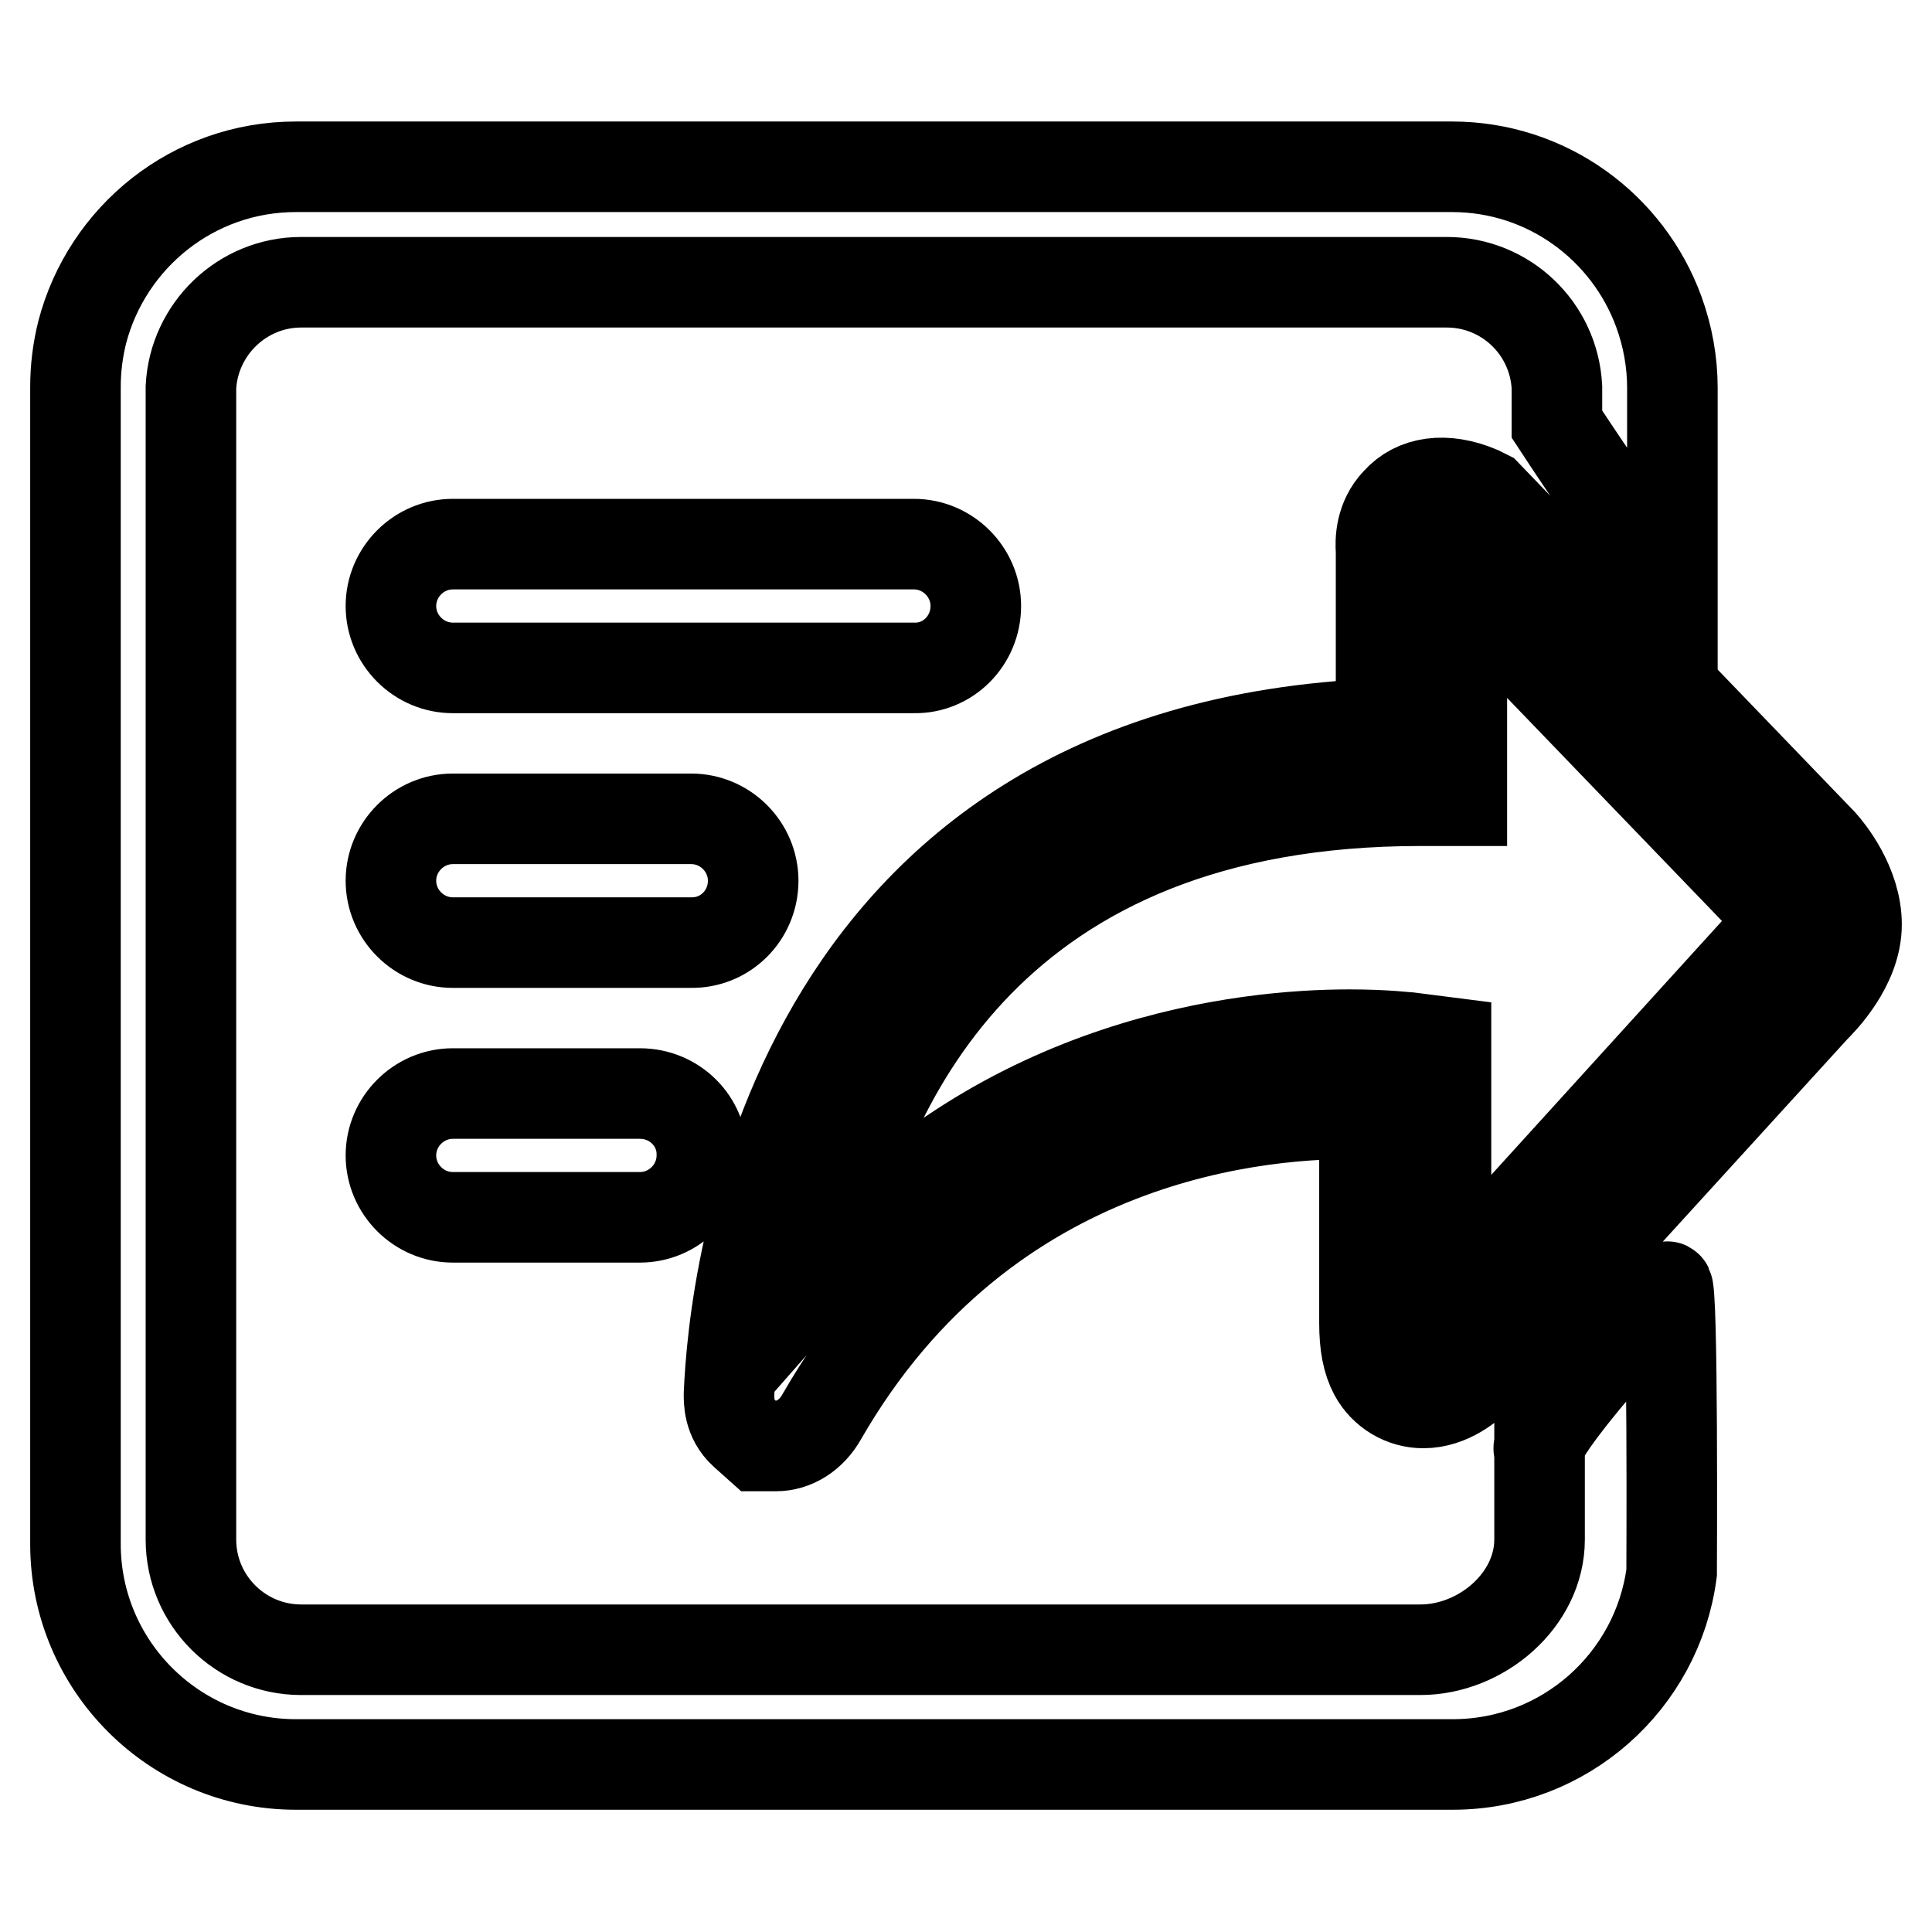 <?xml version="1.0" encoding="utf-8"?>
<!-- Svg Vector Icons : http://www.onlinewebfonts.com/icon -->
<!DOCTYPE svg PUBLIC "-//W3C//DTD SVG 1.1//EN" "http://www.w3.org/Graphics/SVG/1.1/DTD/svg11.dtd">
<svg version="1.1" xmlns="http://www.w3.org/2000/svg" xmlns:xlink="http://www.w3.org/1999/xlink" x="0px" y="0px" viewBox="0 0 256 256" enable-background="new 0 0 256 256" xml:space="preserve">
<g> <path stroke-width="12" fill-opacity="0" stroke="#000000"  d="M96.6,184.7C97.2,170.2,104,99,183,95.9V73c-0.1-1.3-0.1-4.2,2.1-6.5c2.4-2.7,6.4-3.3,10.9-1.4l1,0.5 l44.4,46.1c0.9,1,4.6,5.5,4.6,10.8c0,5.5-4.7,10.2-5.6,11.1L196,182.3c-1.1,1.2-3.9,3.6-7.4,3.6c-2.7,0-5.2-1.5-6.5-3.9 c-0.9-1.7-1.3-3.8-1.3-6.7v-27.7c-12.8-0.3-50.1,2.2-71.9,40.1c-1.4,2.5-3.7,3.9-6.1,3.9h-2.3l-1.9-1.7 C96.5,188,96.6,185.5,96.6,184.7L96.6,184.7z M178.8,137.1c4.9,0,7.9,0.4,8.1,0.4l4.7,0.6v33.1l40.8-44.9c1.4-1.4,2.6-3.3,2.6-4 c0-1.1-1.1-2.9-2-3.9l-39.3-40.8v28.5h-5.5c-56.3,0-73.5,36.6-78.8,61.5C133.3,140.4,165,137.1,178.8,137.1z M129.3,80.3 c0-4.5-3.7-8.2-8.2-8.2H60c-4.5,0-8.2,3.7-8.2,8.2c0,4.5,3.7,8.2,8.2,8.2h61.1C125.6,88.6,129.3,84.9,129.3,80.3L129.3,80.3z  M84.8,144.9H60c-4.5,0-8.2,3.7-8.2,8.2c0,4.5,3.7,8.2,8.2,8.2h24.8c4.5,0,8.2-3.7,8.2-8.2C93.1,148.6,89.4,144.9,84.8,144.9z  M99.8,116.7c0-4.5-3.7-8.2-8.2-8.2H60c-4.5,0-8.2,3.7-8.2,8.2c0,4.5,3.7,8.2,8.2,8.2h31.5C96.1,125,99.8,121.3,99.8,116.7z  M204,192.1V204c0,8-7.7,14.6-15.8,14.6H39.9c-8,0-14.6-6.5-14.6-14.6V52.1v-0.8c0.4-7.7,6.8-13.9,14.6-13.9h151.8 c7.8,0,14.2,6.1,14.6,13.9v4.9c0,0,8.9,13.6,15.3,22V51.4c0-3.4-0.6-6.8-1.8-10.1c-4.1-11.2-14.8-19.2-27.4-19.2H39.2 c-13.6,0-25,9.3-28.3,21.9c-0.6,2.4-0.9,4.8-0.9,7.3v153.3c0,16.1,13.1,29.2,29.2,29.2h153.3c14.8,0,27.1-11,29-25.4 c0,0,0.2-38.7-0.6-37.9C201.1,192.1,204.1,192.2,204,192.1L204,192.1z"/></g>
</svg>